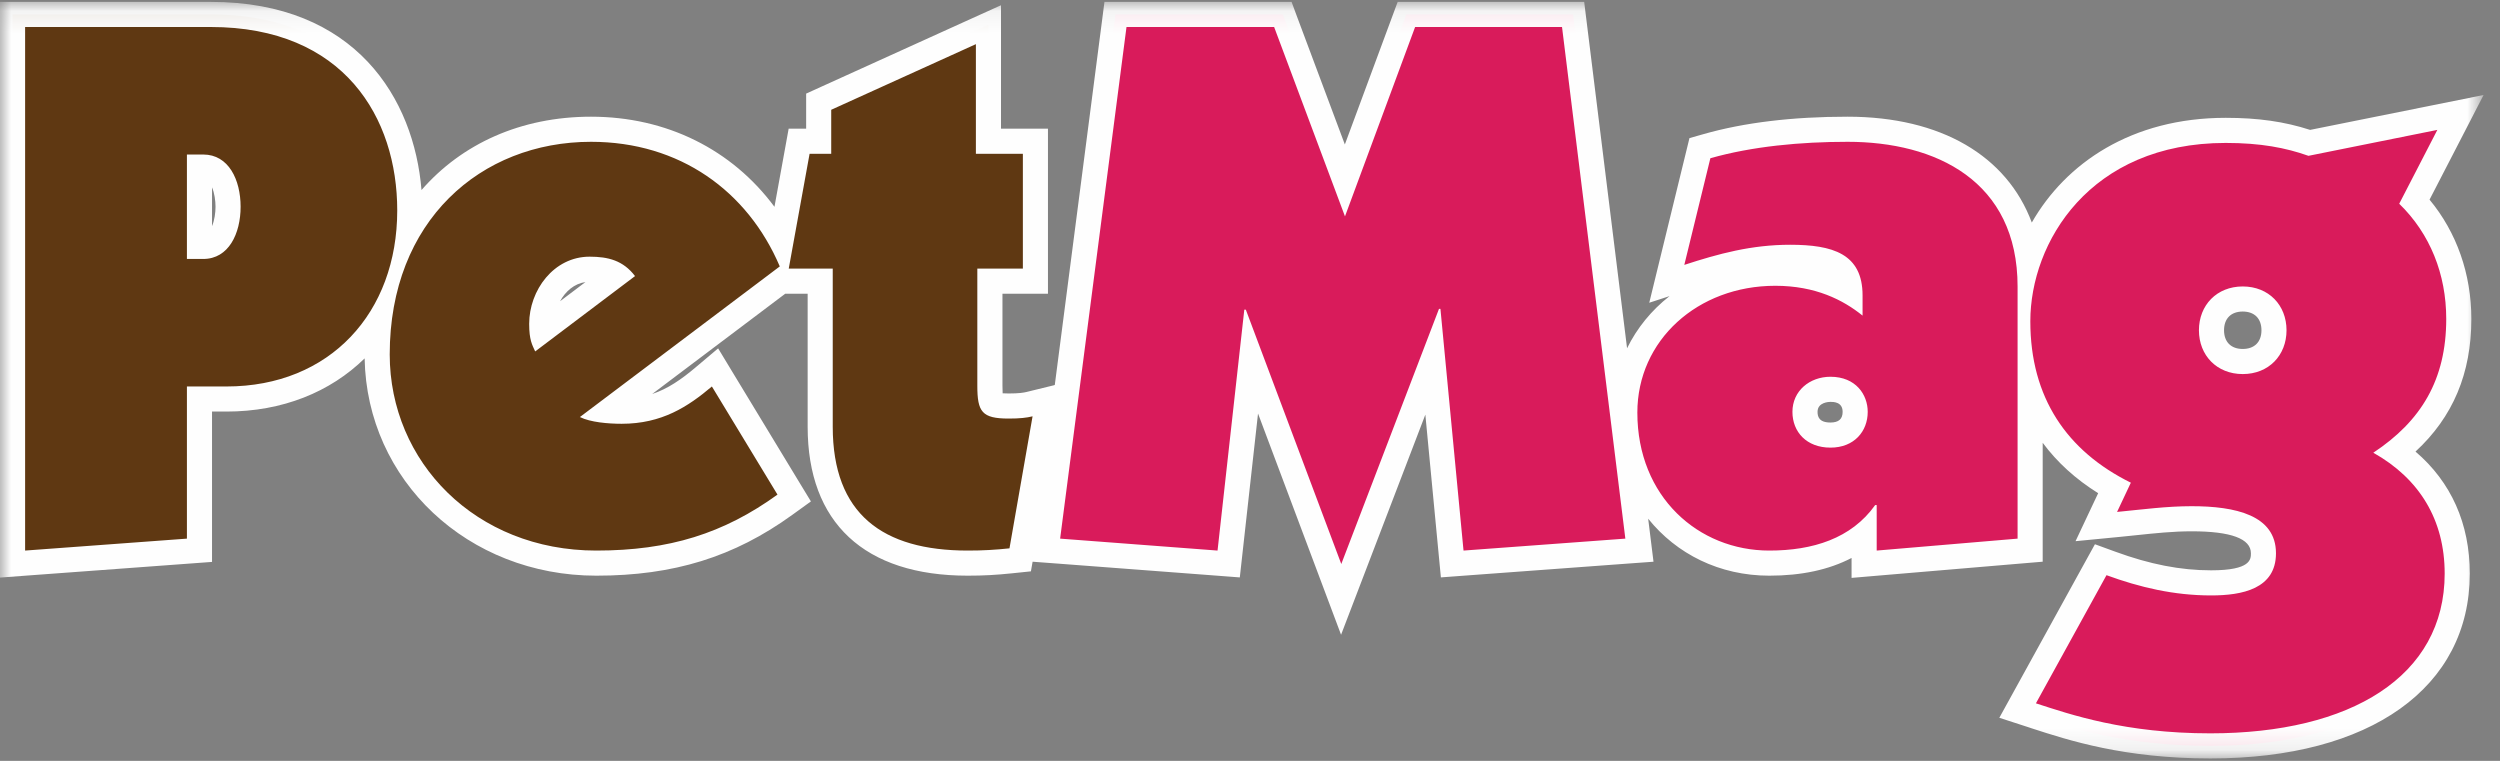 <?xml version="1.0" encoding="UTF-8" standalone="no"?>
<svg width="115px" height="35px" viewBox="0 0 115 35" version="1.1" xmlns="http://www.w3.org/2000/svg" xmlns:xlink="http://www.w3.org/1999/xlink">
    <rect x="0" y="0" width="115" height="35" fill="#808080" stroke="none"/>
    <!-- Generator: Sketch 42 (36781) - http://www.bohemiancoding.com/sketch -->
    <title>Page 1</title>
    <desc>Created with Sketch.</desc>
    <defs>
        <polygon id="path-1" points="0 0.087 114.245 0.087 114.245 34.889 0 34.889"></polygon>
        <polygon id="path-3" points="0 0.087 114.245 0.087 114.245 34.889 0 34.889"></polygon>
    </defs>
    <g id="Noticias" stroke="none" stroke-width="1" fill="none" fill-rule="evenodd">
        <g id="01_menu_petmag_desktop" transform="translate(-330, -53)">
            <g id="Page-1" transform="translate(330, 53)">
                <path d="M0.578,0.665 L9.694,0.665 C16.452,0.665 18.849,5.522 18.849,9.68 C18.849,9.973 18.838,10.261 18.815,10.545 C20.489,7.69 23.481,5.947 27.187,5.947 C30.969,5.947 34.166,7.838 35.932,11.061 L36.76,6.498 L37.66,6.498 L37.66,4.678 L45.468,1.136 L45.468,6.498 L47.628,6.498 L47.628,12.934 L45.535,12.934 L45.535,17.744 C45.535,18.678 45.535,18.678 46.402,18.678 C46.832,18.678 47.109,18.652 47.361,18.591 L48.218,18.38 L46.929,25.752 L46.496,25.798 C45.823,25.869 45.257,25.903 44.515,25.903 C40.075,25.903 37.73,23.734 37.73,19.631 L37.73,12.934 L35.927,12.934 L28.018,18.896 C28.2,18.91 28.396,18.918 28.596,18.918 C30.18,18.918 31.253,18.285 32.375,17.338 L32.889,16.901 L36.532,22.909 L36.102,23.22 C33.498,25.101 30.905,25.903 27.43,25.903 C21.683,25.903 17.35,21.776 17.35,16.302 C17.35,15.77 17.38,15.249 17.441,14.747 C15.981,16.993 13.484,18.355 10.416,18.355 L9.175,18.355 L9.175,25.313 L0.578,25.947 L0.578,0.665 Z M27.121,12.384 C25.804,12.384 24.918,13.683 24.918,14.897 C24.918,15.019 24.922,15.12 24.929,15.209 L28.324,12.647 C28.028,12.46 27.653,12.384 27.121,12.384 L27.121,12.384 Z M9.351,11.336 C10.46,11.336 10.492,9.697 10.492,9.51 C10.492,9.323 10.46,7.684 9.351,7.684 L9.175,7.684 L9.175,11.336 L9.351,11.336 Z" id="Fill-1" fill="#5F3812"></path>
                <g id="Group-5">
                    <mask id="mask-2" fill="white">
                        <use xlink:href="#path-1"></use>
                    </mask>
                    <g id="Clip-4"></g>
                    <path d="M9.694,1.242 C15.836,1.242 18.273,5.426 18.273,9.68 C18.273,14.381 15.183,17.778 10.416,17.778 L8.598,17.778 L8.598,24.777 L1.155,25.326 L1.155,1.242 L9.694,1.242 Z M8.598,11.912 L9.351,11.912 C10.519,11.912 11.068,10.744 11.068,9.51 C11.068,8.275 10.519,7.108 9.351,7.108 L8.598,7.108 L8.598,11.912 Z M44.891,2.031 L44.891,7.075 L47.052,7.075 L47.052,12.357 L44.957,12.357 L44.957,17.744 C44.957,18.945 45.167,19.254 46.402,19.254 C46.915,19.254 47.225,19.218 47.498,19.151 L46.436,25.224 C45.783,25.292 45.234,25.326 44.515,25.326 C40.603,25.326 38.306,23.646 38.306,19.631 L38.306,12.357 L36.282,12.357 L37.241,7.075 L38.236,7.075 L38.236,5.05 L44.891,2.031 Z M27.188,6.523 C31.269,6.523 34.392,8.789 35.87,12.255 L26.675,19.184 C27.154,19.424 27.977,19.494 28.596,19.494 C30.45,19.494 31.651,18.704 32.747,17.778 L35.764,22.752 C33.293,24.537 30.789,25.326 27.43,25.326 C21.872,25.326 17.927,21.244 17.927,16.303 C17.927,10.163 22.114,6.523 27.188,6.523 L27.188,6.523 Z M24.618,16.166 L29.212,12.7 C28.665,11.981 27.977,11.807 27.121,11.807 C25.473,11.807 24.342,13.352 24.342,14.897 C24.342,15.65 24.481,15.858 24.618,16.166 L24.618,16.166 Z M9.694,0.087 L1.155,0.087 L-0,0.087 L-0,1.242 L-0,25.326 L-0,26.569 L1.239,26.476 L8.683,25.927 L9.753,25.848 L9.753,24.777 L9.753,18.932 L10.416,18.932 C12.994,18.932 15.194,18.034 16.773,16.486 C16.873,22.104 21.518,26.481 27.43,26.481 C30.988,26.481 33.767,25.619 36.438,23.689 L37.302,23.065 L36.749,22.155 L33.733,17.18 L33.034,16.025 L32.002,16.896 C31.338,17.457 30.72,17.884 30.001,18.124 L36.121,13.511 L36.282,13.511 L37.152,13.511 L37.152,19.631 C37.152,24.048 39.767,26.481 44.515,26.481 C45.232,26.481 45.823,26.449 46.556,26.372 L47.422,26.282 L47.572,25.423 L48.634,19.35 L48.939,17.61 L47.223,18.03 C47.082,18.064 46.872,18.1 46.402,18.1 C46.284,18.1 46.192,18.096 46.122,18.092 C46.116,18.01 46.113,17.897 46.113,17.744 L46.113,13.511 L47.052,13.511 L48.206,13.511 L48.206,12.357 L48.206,7.075 L48.206,5.92 L47.052,5.92 L46.046,5.92 L46.046,2.031 L46.046,0.241 L44.415,0.979 L37.76,3.998 L37.083,4.306 L37.083,5.05 L37.083,5.92 L36.278,5.92 L36.106,6.868 L35.625,9.513 C33.672,6.88 30.662,5.368 27.188,5.368 C23.956,5.368 21.237,6.619 19.389,8.742 C19.047,4.558 16.376,0.087 9.694,0.087 L9.694,0.087 Z M9.753,10.402 L9.753,8.618 C9.867,8.882 9.914,9.24 9.914,9.51 C9.914,9.78 9.867,10.138 9.753,10.402 L9.753,10.402 Z M25.763,13.857 C26.011,13.4 26.42,13.046 26.931,12.974 L25.763,13.857 Z" id="Fill-3" fill="#FEFEFE" mask="url(#mask-2)"></path>
                </g>
                <path d="M101.676,34.31 C97.803,34.31 95.301,33.495 93.643,32.956 L92.811,32.686 L96.633,25.747 L97.098,25.917 C98.769,26.528 100.234,26.813 101.713,26.813 C104.119,26.813 104.119,25.859 104.119,25.45 C104.119,25.017 104.119,23.862 100.814,23.862 C99.944,23.862 99.095,23.951 98.197,24.045 L96.429,24.221 L97.263,22.458 C95.381,21.406 94.075,19.928 93.386,18.096 L93.386,25.306 L85.751,25.954 L85.751,24.603 C84.668,25.467 83.206,25.903 81.387,25.903 C77.598,25.903 74.742,22.927 74.742,18.98 C74.742,15.325 77.717,12.57 81.664,12.57 C82.928,12.57 84.078,12.858 85.097,13.43 C85.052,12.417 84.537,11.836 82.346,11.836 C80.733,11.836 79.357,12.181 77.658,12.735 L76.672,13.055 L78.197,6.816 L78.519,6.723 C80.329,6.208 82.505,5.947 84.989,5.947 C89.758,5.947 92.784,8.171 93.305,11.966 C94.441,8.741 97.546,5.998 102.383,5.998 C103.866,5.998 105.061,6.176 106.229,6.572 L113.181,5.173 L111.068,9.267 C112.385,10.701 113.104,12.603 113.104,14.67 C113.104,17.272 112.177,19.239 110.201,20.794 C112.057,22.115 113.031,24.03 113.031,26.383 C113.031,31.273 108.679,34.31 101.676,34.31 L101.676,34.31 Z M84.2,17.908 C83.619,17.908 83.029,18.264 83.029,18.944 C83.029,19.605 83.478,20.014 84.2,20.014 C85.039,20.014 85.338,19.462 85.338,18.944 C85.338,18.467 85.039,17.908 84.2,17.908 L84.2,17.908 Z M103.166,13.753 C102.305,13.753 101.728,14.331 101.728,15.192 C101.728,16.052 102.305,16.63 103.166,16.63 C104.026,16.63 104.605,16.052 104.605,15.192 C104.605,14.331 104.026,13.753 103.166,13.753 L103.166,13.753 Z M57.562,16.562 L56.518,25.943 L48.115,25.306 L51.313,0.665 L59.011,0.665 L61.867,8.3 L64.693,0.665 L72.362,0.665 L75.414,25.308 L66.801,25.943 L65.907,16.571 L61.694,27.572 L57.562,16.562 Z" id="Fill-6" fill="#D91B5B"></path>
                <g id="Group-10">
                    <mask id="mask-4" fill="white">
                        <use xlink:href="#path-3"></use>
                    </mask>
                    <g id="Clip-9"></g>
                    <path d="M71.853,1.242 L74.766,24.777 L67.322,25.326 L66.26,14.209 L66.193,14.209 L61.699,25.944 L57.308,14.245 L57.238,14.245 L56.007,25.326 L48.766,24.777 L51.819,1.242 L58.61,1.242 L61.869,9.954 L65.095,1.242 L71.853,1.242 Z M112.118,5.975 L110.364,9.372 C111.784,10.75 112.527,12.616 112.527,14.67 C112.527,17.468 111.371,19.371 109.172,20.825 C111.299,22.019 112.455,23.92 112.455,26.384 C112.455,31.12 108.127,33.734 101.676,33.734 C97.758,33.734 95.261,32.875 93.652,32.353 L96.899,26.458 C98.429,27.018 99.998,27.39 101.713,27.39 C103.13,27.39 104.695,27.093 104.695,25.451 C104.695,23.697 102.829,23.285 100.814,23.285 C99.661,23.285 98.541,23.437 97.385,23.549 L98.019,22.204 C95.073,20.749 93.395,18.287 93.395,14.779 C93.395,11.161 96.117,6.575 102.383,6.575 C103.989,6.575 105.144,6.797 106.189,7.168 L112.118,5.975 Z M103.166,17.207 C104.361,17.207 105.18,16.347 105.18,15.192 C105.18,14.037 104.361,13.177 103.166,13.177 C101.973,13.177 101.151,14.037 101.151,15.192 C101.151,16.347 101.973,17.207 103.166,17.207 L103.166,17.207 Z M84.989,6.523 C89.037,6.523 92.809,8.31 92.809,13.183 L92.809,24.777 L86.328,25.326 L86.328,23.233 L86.258,23.233 C85.16,24.777 83.378,25.326 81.387,25.326 C78.128,25.326 75.318,22.854 75.318,18.98 C75.318,15.65 78.094,13.146 81.663,13.146 C83.515,13.146 84.786,13.798 85.678,14.518 L85.678,13.591 C85.678,11.671 84.304,11.259 82.346,11.259 C80.565,11.259 79.056,11.671 77.478,12.185 L78.677,7.279 C80.598,6.732 82.829,6.523 84.989,6.523 L84.989,6.523 Z M84.201,20.591 C85.299,20.591 85.915,19.836 85.915,18.945 C85.915,18.154 85.369,17.331 84.201,17.331 C83.241,17.331 82.452,17.984 82.452,18.945 C82.452,19.872 83.105,20.591 84.201,20.591 L84.201,20.591 Z M72.872,0.087 L71.853,0.087 L65.095,0.087 L64.293,0.087 L64.013,0.841 L61.863,6.646 L59.69,0.837 L59.412,0.087 L58.61,0.087 L51.819,0.087 L50.805,0.087 L50.675,1.093 L47.623,24.628 L47.464,25.836 L48.678,25.927 L55.919,26.476 L57.031,26.561 L57.154,25.454 L57.869,19.022 L60.619,26.349 L61.689,29.199 L62.777,26.357 L65.566,19.073 L66.173,25.435 L66.281,26.56 L67.407,26.476 L74.851,25.927 L76.061,25.839 L75.912,24.636 L75.816,23.86 C77.119,25.483 79.096,26.481 81.387,26.481 C82.868,26.481 84.134,26.208 85.172,25.666 L85.172,26.583 L86.425,26.476 L92.907,25.927 L93.964,25.838 L93.964,24.777 L93.964,20.368 C94.628,21.265 95.481,22.042 96.516,22.687 L96.341,23.056 L95.475,24.894 L97.498,24.698 L98.258,24.62 C99.139,24.527 99.974,24.44 100.814,24.44 C102.624,24.44 103.542,24.779 103.542,25.451 C103.542,25.725 103.542,26.235 101.713,26.235 C100.305,26.235 98.901,25.962 97.297,25.375 L96.367,25.035 L95.889,25.901 L92.642,31.796 L91.969,33.018 L93.296,33.449 L93.466,33.506 C95.156,34.055 97.711,34.889 101.676,34.889 C109.036,34.889 113.61,31.629 113.61,26.384 C113.61,24.086 112.752,22.174 111.113,20.773 C112.838,19.181 113.682,17.172 113.682,14.67 C113.682,12.599 113.004,10.683 111.759,9.184 L113.143,6.505 L114.245,4.37 L111.89,4.844 L106.266,5.975 C105.084,5.593 103.87,5.42 102.383,5.42 C98.044,5.42 95.021,7.513 93.463,10.237 C92.321,7.174 89.288,5.368 84.989,5.368 C82.452,5.368 80.222,5.638 78.36,6.17 L77.715,6.353 L77.556,7.004 L76.358,11.911 L75.866,13.926 L76.799,13.621 C75.97,14.271 75.302,15.087 74.845,16.02 L72.998,1.101 L72.872,0.087 Z M103.166,16.052 C102.627,16.052 102.306,15.73 102.306,15.192 C102.306,14.653 102.627,14.331 103.166,14.331 C103.705,14.331 104.027,14.653 104.027,15.192 C104.027,15.73 103.705,16.052 103.166,16.052 L103.166,16.052 Z M84.201,19.436 C83.668,19.436 83.607,19.155 83.607,18.945 C83.607,18.499 84.139,18.486 84.201,18.486 C84.338,18.486 84.761,18.486 84.761,18.945 C84.761,19.276 84.578,19.436 84.201,19.436 L84.201,19.436 Z" id="Fill-8" fill="#FEFEFE" mask="url(#mask-4)"></path>
                </g>
            </g>
        </g>
    </g>
</svg>